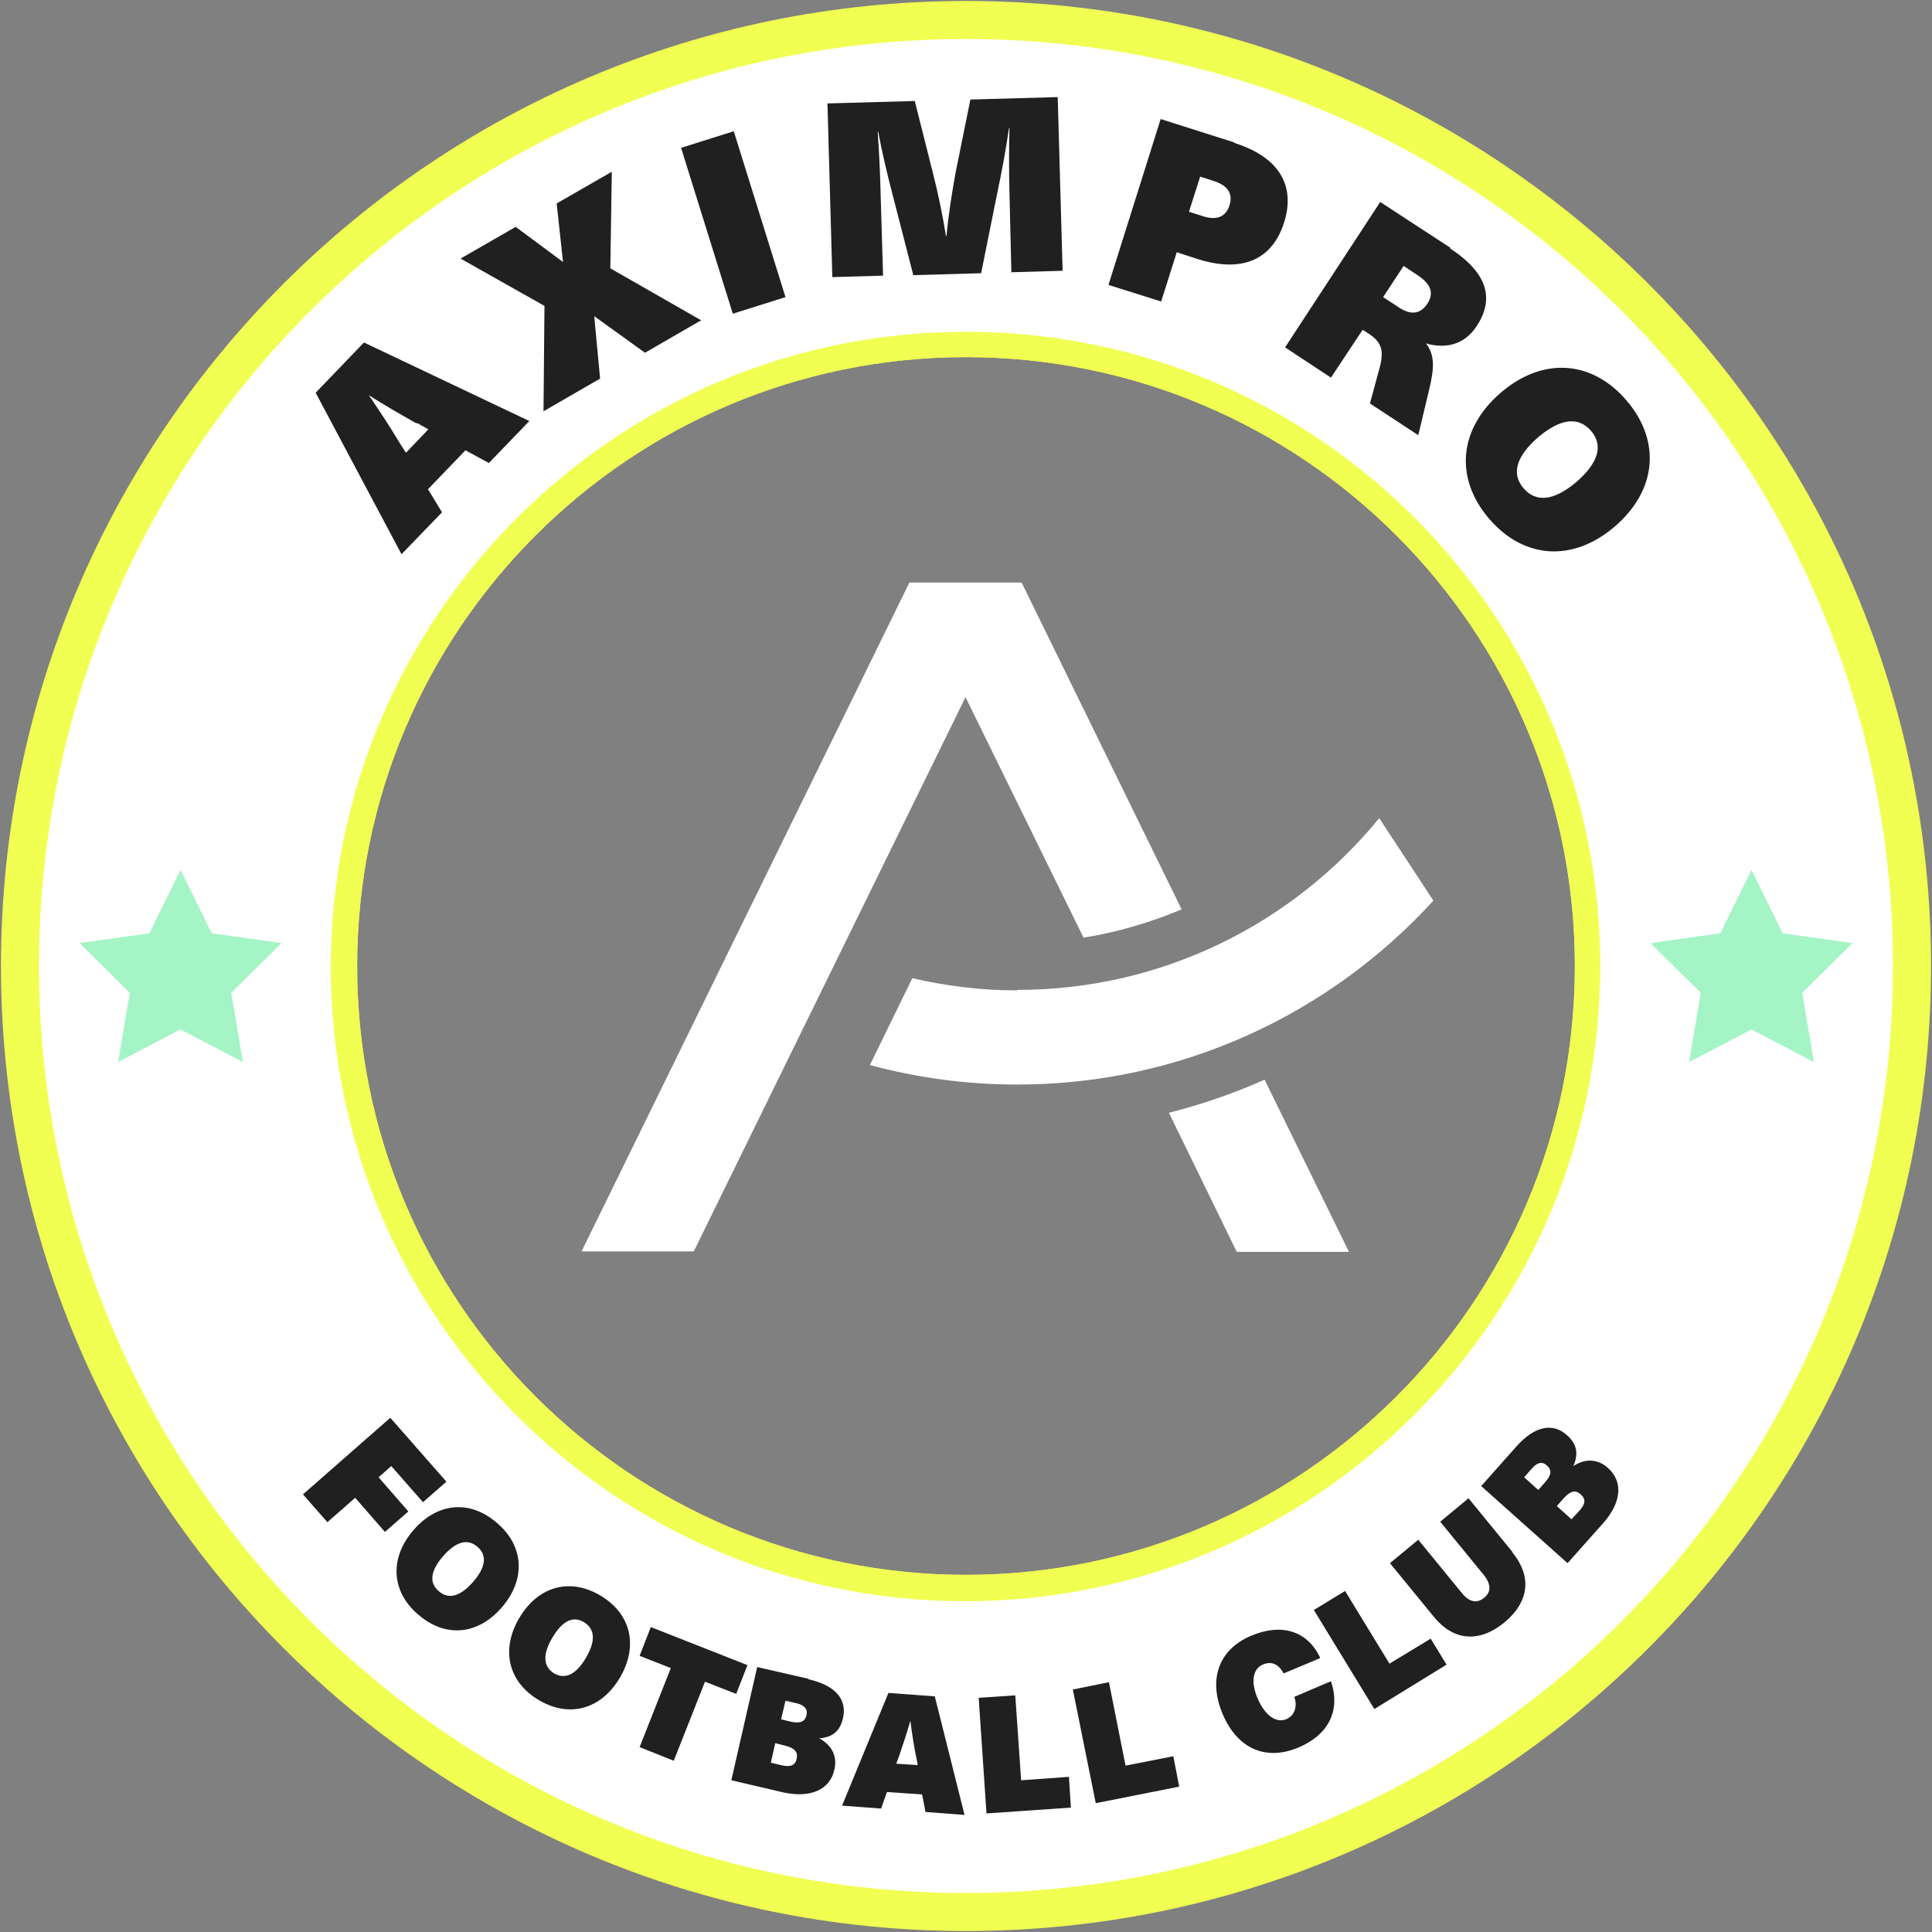<svg width="396" height="396" viewBox="0 0 396 396" fill="none" xmlns="http://www.w3.org/2000/svg">
<rect x="0" y="0" width="396" height="396" fill="#808080" stroke="none"/>
<path d="M198 0.199C88.7 0.199 0.2 88.799 0.2 197.999C0.2 307.199 88.8 395.799 198 395.799C307.2 395.799 395.8 307.199 395.8 197.999C395.8 88.799 307.2 0.199 198 0.199ZM198 322.799C129.1 322.799 73.2 266.899 73.2 197.999C73.2 129.099 129.1 73.199 198 73.199C266.9 73.199 322.8 129.099 322.8 197.999C322.8 266.899 266.9 322.799 198 322.799Z" fill="#F1FF52"/>
<path d="M198 8C93.1 8 8 93.1 8 198C8 302.9 93.1 388 198 388C302.9 388 388 302.9 388 198C388 93.1 302.9 8 198 8ZM198 328C126.2 328 68 269.8 68 198C68 126.2 126.2 68 198 68C269.8 68 328 126.2 328 198C328 269.8 269.8 328 198 328Z" fill="white"/>
<path d="M87.8 100.401L90.6 105.001L82.3 113.601L64.7 80.501L74.6 70.201L108.5 86.301L100.2 94.901L95.4 92.301L87.7 100.301L87.8 100.401ZM85.4 86.801C82.2 85.001 78.7 83.001 75.6 81.001C77.7 84.101 79.9 87.401 81.8 90.601L83.2 92.801L87.8 88.001L85.5 86.701L85.4 86.801Z" fill="#202020"/>
<path d="M143.8 65.601L132.2 72.301L121.8 64.801L123 77.601L111.4 84.301L111.6 62.701L94.4 53.001L105.7 46.501L115.4 53.701L114.1 41.701L125.4 35.201L125.1 55.001L143.8 65.701V65.601Z" fill="#202020"/>
<path d="M150.201 64.3L139.601 30.3L150.401 26.9L161.001 60.9L150.201 64.3Z" fill="#202020"/>
<path d="M207.301 55.9L206.901 39.2C206.801 34.9 206.801 30.6 206.901 26.3H206.801C206.201 30.5 205.401 34.9 204.501 39.1L201.101 56L187.201 56.4L182.901 39.7C181.801 35.5 180.801 31.2 180.001 27H179.901C180.201 31.2 180.401 35.5 180.501 39.8L181.001 56.5L170.601 56.8L169.601 21.2L187.501 20.7L191.201 35.4C192.301 39.7 193.201 44.1 193.901 48.4H194.001C194.401 44 195.101 39.6 195.901 35.2L198.901 20.4L216.801 19.9L217.801 55.5L207.401 55.8L207.301 55.9Z" fill="#202020"/>
<path d="M253 29.3C262.5 32.3 265.5 38.3 263.2 45.6C260.9 52.9 255 56.1 245.5 53.1L241.2 51.7L238 61.8L227.2 58.4L237.9 24.4L253 29.2V29.3ZM243.7 43.4L246.5 44.3C249.6 45.3 251.3 44.3 252 42.1C252.7 39.9 251.9 38.1 248.8 37.1L246 36.2L243.7 43.4Z" fill="#202020"/>
<path d="M297.2 50.9C305 56 306.3 61.3 302.7 66.8C300.3 70.5 296.6 71.6 292.3 70.4C294 72.7 294.1 75.1 292.9 80L290.7 89.2L280.8 82.7L282.8 75.3C283.7 71.9 283.2 70.2 280.7 68.5L279.3 67.6L272.8 77.4L263.4 71.2L282.9 41.4L297.3 50.8L297.2 50.9ZM283.5 60.9L286.7 63C289.4 64.8 291.3 64.2 292.6 62.2C294 60 293.2 58.2 290.7 56.5L287.7 54.5L283.5 60.9Z" fill="#202020"/>
<path d="M331 107.9C322.4 115.3 312.3 114.6 305.2 106.3C298.1 98 299 87.9 307.6 80.5C316.2 73.1 326.3 73.8 333.4 82.1C340.5 90.4 339.6 100.5 331 107.9ZM315.3 89.6C310.8 93.5 309.7 97.1 312.3 100.1C314.9 103.1 318.6 102.6 323.1 98.8C327.6 94.9 328.7 91.3 326.1 88.3C323.5 85.3 319.8 85.8 315.3 89.6Z" fill="#202020"/>
<path d="M222 192.2C229 191.1 235.7 189.1 242.2 186.4L209.4 119.4H186.4L119.2 256.5H142.2L197.9 142.9L222.1 192.2H222Z" fill="white"/>
<path d="M239.6 228.101L253.5 256.601H276.5L259.2 221.301C252.9 224.101 246.3 226.401 239.5 228.101H239.6Z" fill="white"/>
<path d="M208.5 202.999C201.1 202.999 193.9 202.099 187 200.499L178.3 218.299C187.9 220.899 198.1 222.299 208.5 222.299C242.3 222.299 272.7 207.699 293.8 184.599L282.7 167.699C265.1 189.199 238.4 202.899 208.5 202.899V202.999Z" fill="white"/>
<path d="M80.2 300.5L77.6 302.8L83.7 309.8L78.9 314L72.8 307L67.1 312L62.1 306.3L80 290.6L91.5 303.7L86.7 307.9L80.2 300.5Z" fill="#202020"/>
<path d="M102.999 329.3C98.099 335.1 91.399 335.8 85.799 331C80.199 326.3 79.799 319.5 84.6 313.8C89.499 308 96.199 307.3 101.799 312.1C107.399 316.8 107.799 323.6 102.999 329.3ZM90.799 319C88.199 322 87.899 324.5 89.999 326.2C91.999 327.9 94.399 327.2 96.999 324.2C99.599 321.2 99.899 318.7 97.799 317C95.799 315.3 93.399 316 90.799 319Z" fill="#202020"/>
<path d="M127.099 343.8C123.299 350.3 116.799 352.2 110.499 348.5C104.199 344.8 102.599 338.2 106.399 331.7C110.199 325.2 116.699 323.3 122.999 327C129.299 330.7 130.899 337.3 127.099 343.8ZM113.199 335.7C111.199 339.1 111.299 341.6 113.599 343C115.899 344.3 118.099 343.2 120.099 339.8C122.099 336.4 121.999 333.9 119.699 332.5C117.399 331.1 115.199 332.3 113.199 335.7Z" fill="#202020"/>
<path d="M144.5 344.7L138.1 360.9L131.1 358.1L137.5 341.9L131.1 339.4L133.4 333.5L153.2 341.3L150.9 347.2L144.5 344.7Z" fill="#202020"/>
<path d="M165.699 344.199C171.499 345.499 173.599 348.499 172.799 352.099C172.199 354.799 170.699 356.099 167.899 356.299C170.499 357.699 171.699 359.999 170.999 362.799C170.099 366.799 166.199 368.599 160.599 367.399L149.899 364.899L155.199 341.699L165.699 344.099V344.199ZM157.999 361.299L160.099 361.799C162.099 362.299 162.999 361.799 163.299 360.499C163.599 359.099 162.899 358.299 160.899 357.799L158.899 357.299L157.999 361.299ZM160.099 352.399L162.099 352.899C163.999 353.299 164.999 352.899 165.299 351.599C165.599 350.299 164.899 349.499 163.199 349.099L160.999 348.599L160.099 352.399Z" fill="#202020"/>
<path d="M181.8 367.3L180.6 370.7L172.6 370.1L182.1 347L191.6 347.7L197.7 372L189.7 371.4L189 367.8L181.6 367.3H181.8ZM187.8 360.2C187.3 357.8 186.9 355.1 186.6 352.7C185.9 355.1 185.1 357.6 184.3 359.9L183.7 361.5L188.1 361.8L187.8 360.1V360.2Z" fill="#202020"/>
<path d="M219.1 364.2L219.5 370.5L202.2 371.7L200.6 348L208.1 347.5L209.3 364.9L219.1 364.2Z" fill="#202020"/>
<path d="M240.499 359.999L241.699 366.199L224.599 369.599L219.899 346.299L227.299 344.799L230.699 361.899L240.399 359.999H240.499Z" fill="#202020"/>
<path d="M270.499 339.9L263.099 343C262.099 341.1 260.599 340.4 258.799 341.2C256.799 342.1 256.299 344.7 257.799 348.2C259.299 351.6 261.499 353.2 263.599 352.4C265.299 351.7 265.999 349.9 265.299 347.8L272.799 344.6C274.899 350.8 272.099 355.7 266.099 358.2C259.399 361 253.599 358.4 250.599 351.3C247.599 344.2 249.799 338.1 256.399 335.3C262.499 332.7 267.899 334.1 270.599 339.8L270.499 339.9Z" fill="#202020"/>
<path d="M293.2 335.8L296.5 341.2L281.7 350.3L269.3 330L275.7 326.1L284.8 341L293.2 335.9V335.8Z" fill="#202020"/>
<path d="M309.999 318.2C313.999 323.1 313.499 328.3 308.299 332.6C303.099 336.8 297.899 336.3 293.899 331.4L284.899 320.4L290.699 315.6L299.699 326.6C301.199 328.4 302.699 328.7 304.199 327.5C305.699 326.3 305.599 324.7 304.199 322.9L295.199 311.9L300.999 307.1L309.999 318.1V318.2Z" fill="#202020"/>
<path d="M310.8 296.5C314.7 292.1 318.4 291.7 321.1 294.1C323.2 295.9 323.6 297.9 322.5 300.5C324.9 298.9 327.5 299 329.6 300.9C332.7 303.7 332.4 307.9 328.6 312.2L321.3 320.4L303.6 304.6L310.8 296.5ZM315.3 305.4L316.7 303.8C318 302.4 318.1 301.3 317.1 300.4C316.1 299.5 315.1 299.7 313.9 301.1L312.4 302.8L315.3 305.4ZM322.1 311.4L323.6 309.8C325 308.3 325.1 307.3 324 306.3C322.9 305.3 321.9 305.6 320.5 307.1L319.1 308.7L322.1 311.4Z" fill="#202020"/>
<path d="M359 178.301L352.6 191.301L338.3 193.301L348.6 203.501L346.2 217.701L359 211.001L371.8 217.701L369.4 203.501L379.7 193.301L365.4 191.301L359 178.301Z" fill="#A5F4C5"/>
<path d="M37 178.301L30.6 191.301L16.3 193.301L26.6 203.501L24.2 217.701L37 211.001L49.8 217.701L47.4 203.501L57.7 193.301L43.4 191.301L37 178.301Z" fill="#A5F4C5"/>
<path d="M197.8 68.199C126 68.199 67.8 126.399 67.8 198.199C67.8 269.999 126 328.199 197.8 328.199C269.6 328.199 327.8 269.999 327.8 198.199C327.8 126.399 269.6 68.199 197.8 68.199ZM198 322.799C129.1 322.799 73.2 266.899 73.2 197.999C73.2 129.099 129.1 73.199 198 73.199C266.9 73.199 322.8 129.099 322.8 197.999C322.8 266.899 266.9 322.799 198 322.799Z" fill="#F1FF52"/>
</svg>
